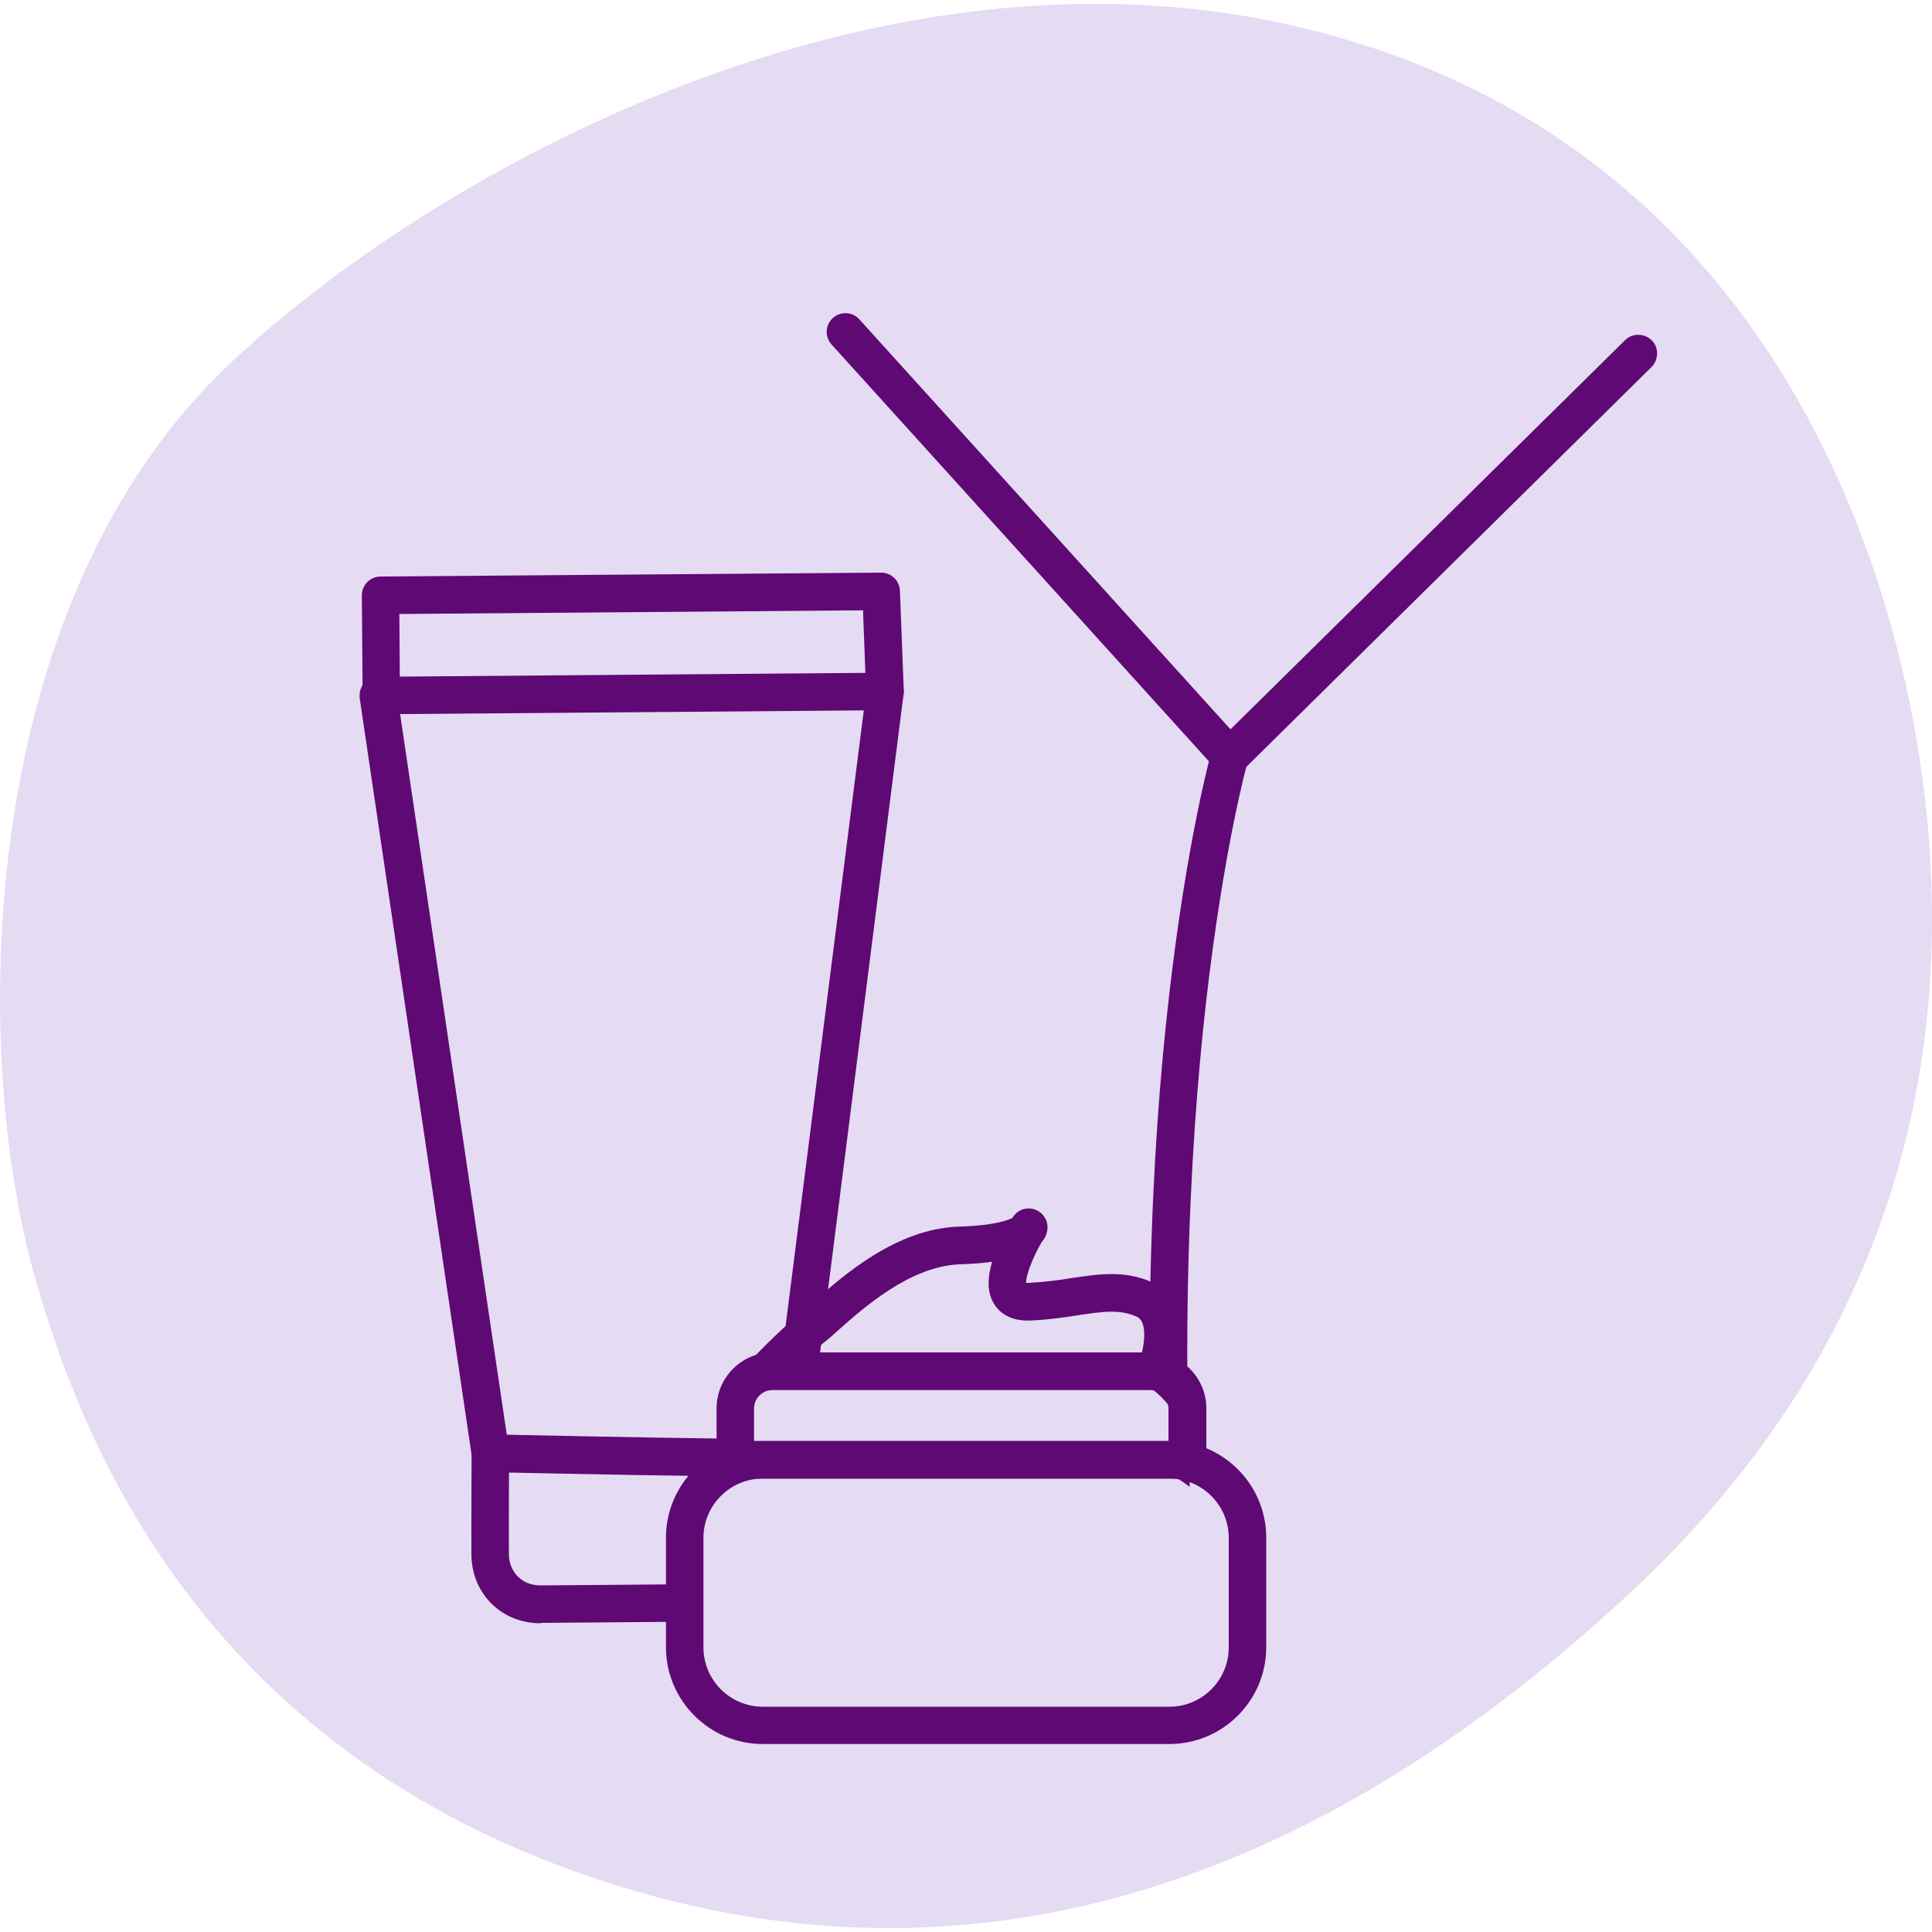 <?xml version="1.0" encoding="UTF-8"?> <svg xmlns="http://www.w3.org/2000/svg" id="Layer_1" data-name="Layer 1" version="1.1" viewBox="0 0 100 100"><defs><style> .cls-1 { fill: #e5dbf3; } .cls-1, .cls-2 { stroke-width: 0px; } .cls-2 { fill: #5f0974; } </style></defs><path class="cls-1" d="M1.85,66.27C-1.46,54.83-1.52,31.5,11.89,18.83,22.49,8.83,45.24-3.72,67.12,1.37c21.88,5.1,29.83,23.63,32.08,36.92,2.25,13.29.49,29.93-14.84,44.17-10.93,10.15-28.63,22.03-51.41,15.44-22.78-6.59-28.9-24.04-31.1-31.63Z"></path><g><path class="cls-2" d="M63.65,40.12s-.02,0-.03,0c-.27,0-.52-.12-.69-.32l-19.89-21.97c-.36-.4-.33-1.01.07-1.37.4-.36,1.01-.33,1.37.07l19.21,21.22,20.42-20.14c.38-.38,1-.37,1.38,0s.37,1,0,1.38l-21.14,20.86c-.18.18-.43.28-.68.28Z"></path><path class="cls-2" d="M61.21,87.84c-.5,0-.92-.38-.97-.89-1.34-15.59-.6-27.81.26-35.31.93-8.16,2.16-12.57,2.21-12.76.15-.52.68-.82,1.2-.67.52.15.82.68.67,1.2-.01.04-1.25,4.49-2.16,12.51-.84,7.41-1.56,19.47-.24,34.86.05.54-.35,1.01-.89,1.05-.03,0-.06,0-.08,0Z"></path><g><path class="cls-2" d="M39.49,76.42c-.32,0-.71,0-1.15,0-1.28-.01-3.07-.04-5.3-.07-3.8-.07-7.64-.15-7.68-.15-.47-.01-.87-.36-.94-.83l-5.8-39.22c-.04-.28.04-.56.22-.78s.45-.34.73-.34l26.23-.21c.29,0,.55.12.73.33s.27.49.24.77l-5.02,39.57c0,.1-.03.21-.07.31-.26.61-.78.62-1.56.63-.17,0-.38,0-.62,0ZM26.23,74.26c4.75.1,11.46.23,13.69.22l4.79-37.71-24,.19,5.52,37.3Z"></path><path class="cls-2" d="M19.74,36.97c-.53,0-.97-.43-.97-.97l-.04-5.18c0-.54.43-.98.97-.98l25.91-.2h0c.52,0,.95.41.97.94l.2,5.18c.02.54-.4.99-.94,1.01-.01,0-.03,0-.04,0-.52,0-.95-.41-.97-.94l-.16-4.24-24,.19.03,4.21c0,.54-.43.98-.97.98h0Z"></path><path class="cls-2" d="M27.99,84.02c-2.03,0-3.57-1.52-3.59-3.55-.01-1.4.01-5.23.01-5.27,0-.54.44-.97.97-.97h0c.54,0,.97.44.97.98,0,.04-.02,3.85-.01,5.24,0,.8.57,1.61,1.64,1.61,0,0,.01,0,.02,0,1.57-.01,9.37-.07,10.31-.08,1.54-.01,1.53-.95,1.53-1.4l-.04-5.18,1.95-.02.04,5.18c.02,2.05-1.31,3.34-3.46,3.36-.94,0-8.74.07-10.31.08-.01,0-.02,0-.03,0Z"></path></g><g><g><rect class="cls-1" x="35.44" y="75.56" width="29.12" height="13.74" rx="6.87" ry="6.87"></rect><path class="cls-2" d="M60.53,90.27h-21.05c-2.76,0-5.01-2.25-5.01-5.01v-5.67c0-2.76,2.25-5.01,5.01-5.01h21.05c2.76,0,5.01,2.25,5.01,5.01v5.67c0,2.76-2.25,5.01-5.01,5.01ZM39.48,76.53c-1.69,0-3.07,1.38-3.07,3.07v5.67c0,1.69,1.38,3.07,3.07,3.07h21.05c1.69,0,3.07-1.38,3.07-3.07v-5.67c0-1.69-1.38-3.07-3.07-3.07h-21.05Z"></path></g><g><path class="cls-1" d="M42.64,70.97h14.23c2.53,0,4.58,2.05,4.58,4.58h-23.4c0-2.53,2.05-4.58,4.58-4.58Z"></path><path class="cls-2" d="M61.46,76.53h-23.4c-.54,0-.97-.44-.97-.97v-2.66c0-1.6,1.3-2.9,2.9-2.9h19.55c1.6,0,2.9,1.3,2.9,2.9v2.66c0,.54-.44.97-.97.97ZM39.03,74.58h21.45v-1.68c0-.52-.43-.95-.95-.95h-19.55c-.52,0-.95.43-.95.95v1.68Z"></path></g><path class="cls-2" d="M59.84,71.95c-.12,0-.23-.02-.35-.07-.5-.19-.75-.76-.56-1.26.16-.41.63-2.14-.1-2.47-.88-.4-1.79-.26-3.05-.07-.71.11-1.51.23-2.44.27-1.18.05-1.71-.54-1.91-.9-.32-.54-.34-1.25-.08-2.14-.49.07-1.04.11-1.65.13-2.57.08-5.02,2.26-6.33,3.43-.27.24-.5.45-.7.6-1.05.84-2.28,2.15-2.29,2.16-.37.39-.98.41-1.37.04-.39-.37-.41-.98-.04-1.37.05-.06,1.34-1.42,2.49-2.35.15-.12.37-.32.62-.54,1.5-1.33,4.28-3.82,7.56-3.92,1.92-.06,2.59-.36,2.76-.45.02-.03.03-.04.03-.04.24-.39.73-.55,1.15-.39.43.16.69.59.63,1.04-.03.25-.14.47-.31.67-.46.8-.8,1.7-.79,2.08.04,0,.08,0,.15,0,.82-.04,1.54-.14,2.23-.25,1.4-.21,2.73-.41,4.14.22.64.29,1.68,1.07,1.52,3.11-.07.94-.38,1.75-.41,1.83-.15.39-.52.62-.91.62ZM53.03,66.39h0Z"></path></g></g></svg> 